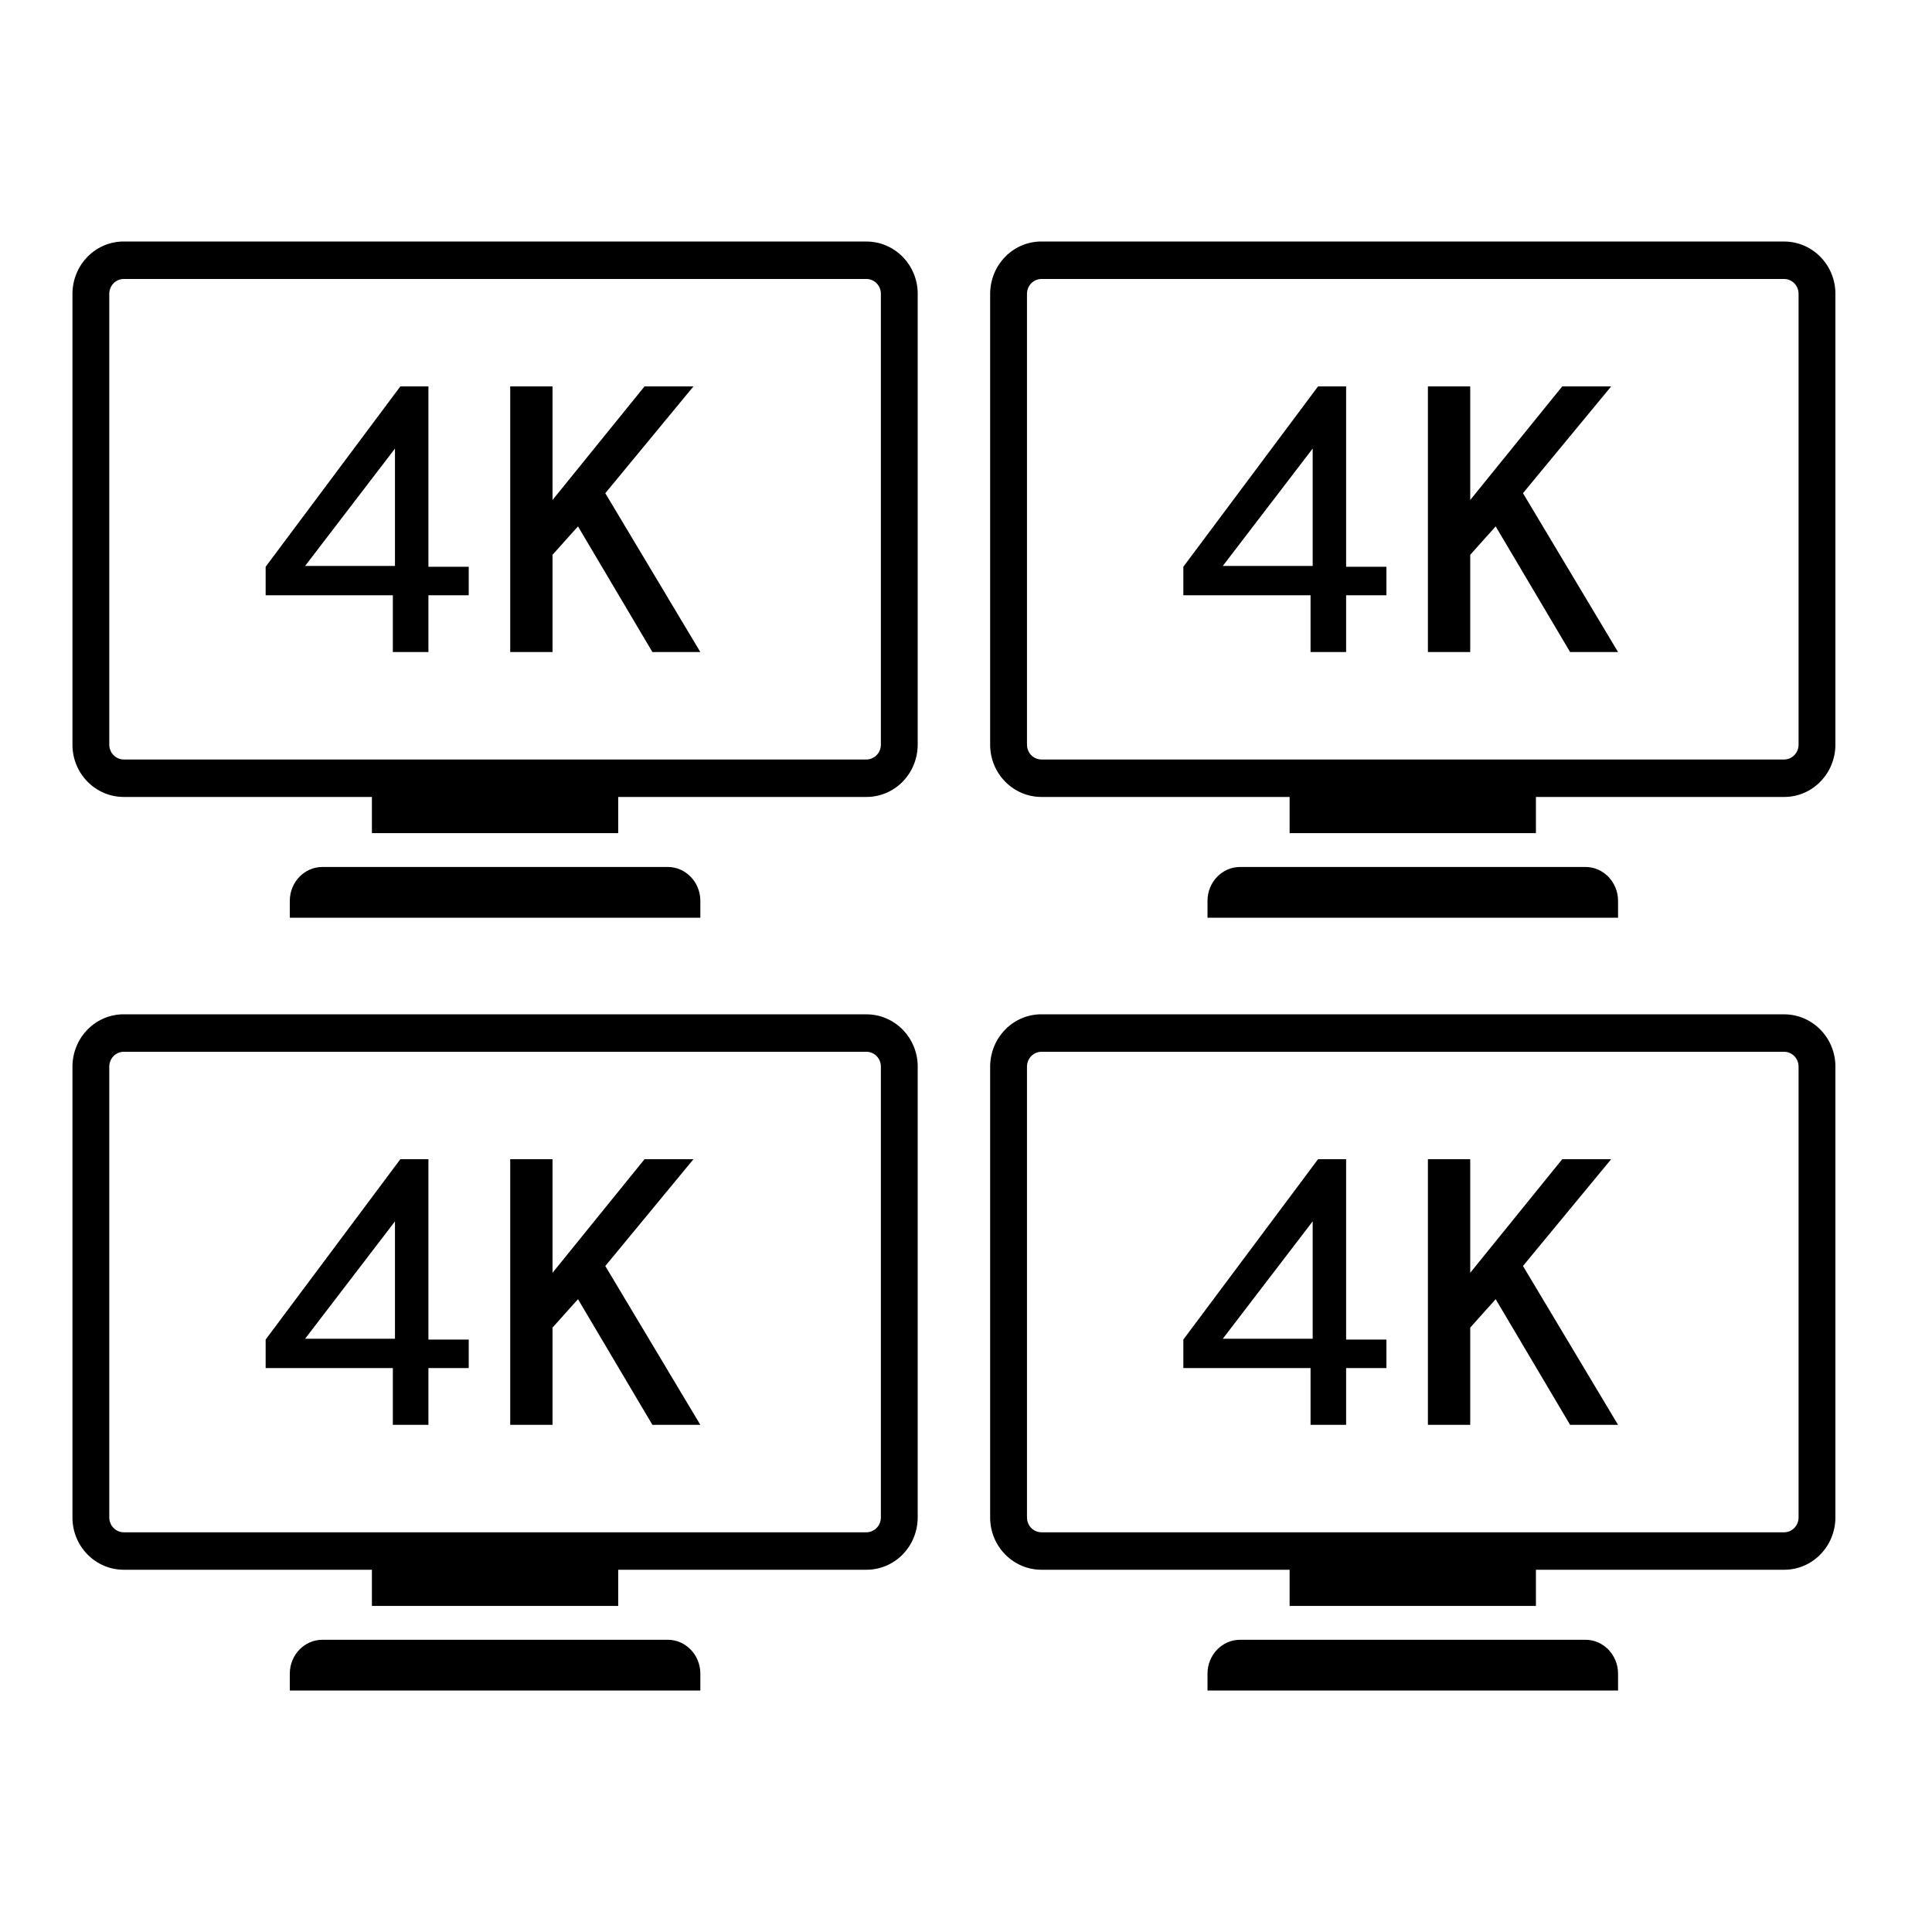 <svg xmlns="http://www.w3.org/2000/svg" fill="none" viewBox="0 0 80 80" height="80" width="80">
<mask height="80" width="80" y="0" x="0" maskUnits="userSpaceOnUse" style="mask-type:alpha" id="mask0_547_9939">
<rect fill="#D9D9D9" height="80" width="80"></rect>
</mask>
<g mask="url(#mask0_547_9939)">
<path fill="black" d="M65.651 67.899C66.396 67.9 67 68.528 67 69.304V70H50V69.303C50 68.528 50.604 67.9 51.35 67.899H65.651ZM73.874 42.001C75.048 42.001 76 42.969 76 44.163V62.838C75.999 63.123 75.943 63.405 75.836 63.668C75.729 63.931 75.571 64.169 75.374 64.37C75.177 64.571 74.943 64.73 74.686 64.838C74.428 64.946 74.152 65.001 73.874 65H63.599V66.499H53.4V65H43.126C41.952 65 41 64.032 41 62.838V44.163C41.001 43.878 41.057 43.596 41.164 43.333C41.271 43.07 41.428 42.832 41.625 42.631C41.822 42.43 42.057 42.27 42.315 42.162C42.572 42.054 42.848 41.999 43.126 42H73.874V42.001ZM43.125 43.552C42.967 43.552 42.815 43.616 42.702 43.73C42.59 43.845 42.526 44.001 42.525 44.163V62.838C42.526 63 42.59 63.156 42.702 63.27C42.815 63.385 42.967 63.449 43.126 63.449H73.875C74.034 63.449 74.185 63.385 74.298 63.27C74.41 63.156 74.474 63 74.475 62.838V44.163C74.475 43.825 74.206 43.552 73.874 43.552H43.125ZM55.74 55.468H57.409V56.648H55.74V59H54.267V56.648H49V55.468L54.578 48H55.74V55.468ZM60.879 52.703L64.689 48H66.715L63.063 52.422L67 59H65.015L61.933 53.797L60.879 54.973V59H59.127V48H60.879V52.703ZM50.634 55.434H54.355V50.574L50.634 55.434Z"></path>
<path fill="black" d="M65.651 35.899C66.396 35.9 67 36.528 67 37.304V38H50V37.303C50 36.528 50.604 35.9 51.35 35.899H65.651ZM73.874 10.001C75.048 10.001 76 10.969 76 12.163V30.838C75.999 31.123 75.943 31.405 75.836 31.668C75.729 31.931 75.571 32.169 75.374 32.37C75.177 32.571 74.943 32.73 74.686 32.838C74.428 32.946 74.152 33.001 73.874 33H63.599V34.499H53.4V33H43.126C41.952 33 41 32.032 41 30.838V12.163C41.001 11.878 41.057 11.596 41.164 11.333C41.271 11.07 41.428 10.832 41.625 10.631C41.822 10.43 42.057 10.27 42.315 10.162C42.572 10.054 42.848 9.999 43.126 10H73.874V10.001ZM43.125 11.552C42.967 11.552 42.815 11.616 42.702 11.73C42.59 11.845 42.526 12.001 42.525 12.163V30.838C42.526 31 42.59 31.156 42.702 31.27C42.815 31.385 42.967 31.449 43.126 31.449H73.875C74.034 31.449 74.185 31.385 74.298 31.27C74.41 31.156 74.474 31 74.475 30.838V12.163C74.475 11.825 74.206 11.552 73.874 11.552H43.125ZM55.74 23.468H57.409V24.648H55.74V27H54.267V24.648H49V23.468L54.578 16H55.74V23.468ZM60.879 20.703L64.689 16H66.715L63.063 20.422L67 27H65.015L61.933 21.797L60.879 22.973V27H59.127V16H60.879V20.703ZM50.634 23.434H54.355V18.574L50.634 23.434Z"></path>
<path fill="black" d="M27.651 67.899C28.396 67.9 29 68.528 29 69.304V70H12V69.303C12 68.528 12.604 67.9 13.35 67.899H27.651ZM35.874 42.001C37.048 42.001 38 42.969 38 44.163V62.838C37.999 63.123 37.943 63.405 37.836 63.668C37.729 63.931 37.571 64.169 37.374 64.37C37.177 64.571 36.943 64.73 36.685 64.838C36.428 64.946 36.152 65.001 35.874 65H25.599V66.499H15.4V65H5.126C3.952 65 3 64.032 3 62.838V44.163C3.001 43.878 3.057 43.596 3.164 43.333C3.271 43.07 3.428 42.832 3.625 42.631C3.822 42.43 4.057 42.27 4.314 42.162C4.572 42.054 4.848 41.999 5.126 42H35.874V42.001ZM5.125 43.552C4.966 43.552 4.815 43.616 4.702 43.73C4.59 43.845 4.526 44.001 4.525 44.163V62.838C4.526 63 4.59 63.156 4.702 63.27C4.815 63.385 4.967 63.449 5.126 63.449H35.875C36.033 63.449 36.185 63.385 36.298 63.27C36.41 63.156 36.474 63 36.475 62.838V44.163C36.475 43.825 36.206 43.552 35.874 43.552H5.125ZM17.74 55.468H19.409V56.648H17.74V59H16.267V56.648H11V55.468L16.578 48H17.74V55.468ZM22.879 52.703L26.689 48H28.715L25.064 52.422L29 59H27.015L23.933 53.797L22.879 54.973V59H21.127V48H22.879V52.703ZM12.634 55.434H16.355V50.574L12.634 55.434Z"></path>
<path fill="black" d="M27.651 35.899C28.396 35.9 29 36.528 29 37.304V38H12V37.303C12 36.528 12.604 35.9 13.35 35.899H27.651ZM35.874 10.001C37.048 10.001 38 10.969 38 12.163V30.838C37.999 31.123 37.943 31.405 37.836 31.668C37.729 31.931 37.571 32.169 37.374 32.37C37.177 32.571 36.943 32.73 36.685 32.838C36.428 32.946 36.152 33.001 35.874 33H25.599V34.499H15.4V33H5.126C3.952 33 3 32.032 3 30.838V12.163C3.001 11.878 3.057 11.596 3.164 11.333C3.271 11.07 3.428 10.832 3.625 10.631C3.822 10.43 4.057 10.27 4.314 10.162C4.572 10.054 4.848 9.999 5.126 10H35.874V10.001ZM5.125 11.552C4.966 11.552 4.815 11.616 4.702 11.73C4.59 11.845 4.526 12.001 4.525 12.163V30.838C4.526 31 4.59 31.156 4.702 31.27C4.815 31.385 4.967 31.449 5.126 31.449H35.875C36.033 31.449 36.185 31.385 36.298 31.27C36.41 31.156 36.474 31 36.475 30.838V12.163C36.475 11.825 36.206 11.552 35.874 11.552H5.125ZM17.74 23.468H19.409V24.648H17.74V27H16.267V24.648H11V23.468L16.578 16H17.74V23.468ZM22.879 20.703L26.689 16H28.715L25.064 20.422L29 27H27.015L23.933 21.797L22.879 22.973V27H21.127V16H22.879V20.703ZM12.634 23.434H16.355V18.574L12.634 23.434Z"></path>
</g>
</svg>
